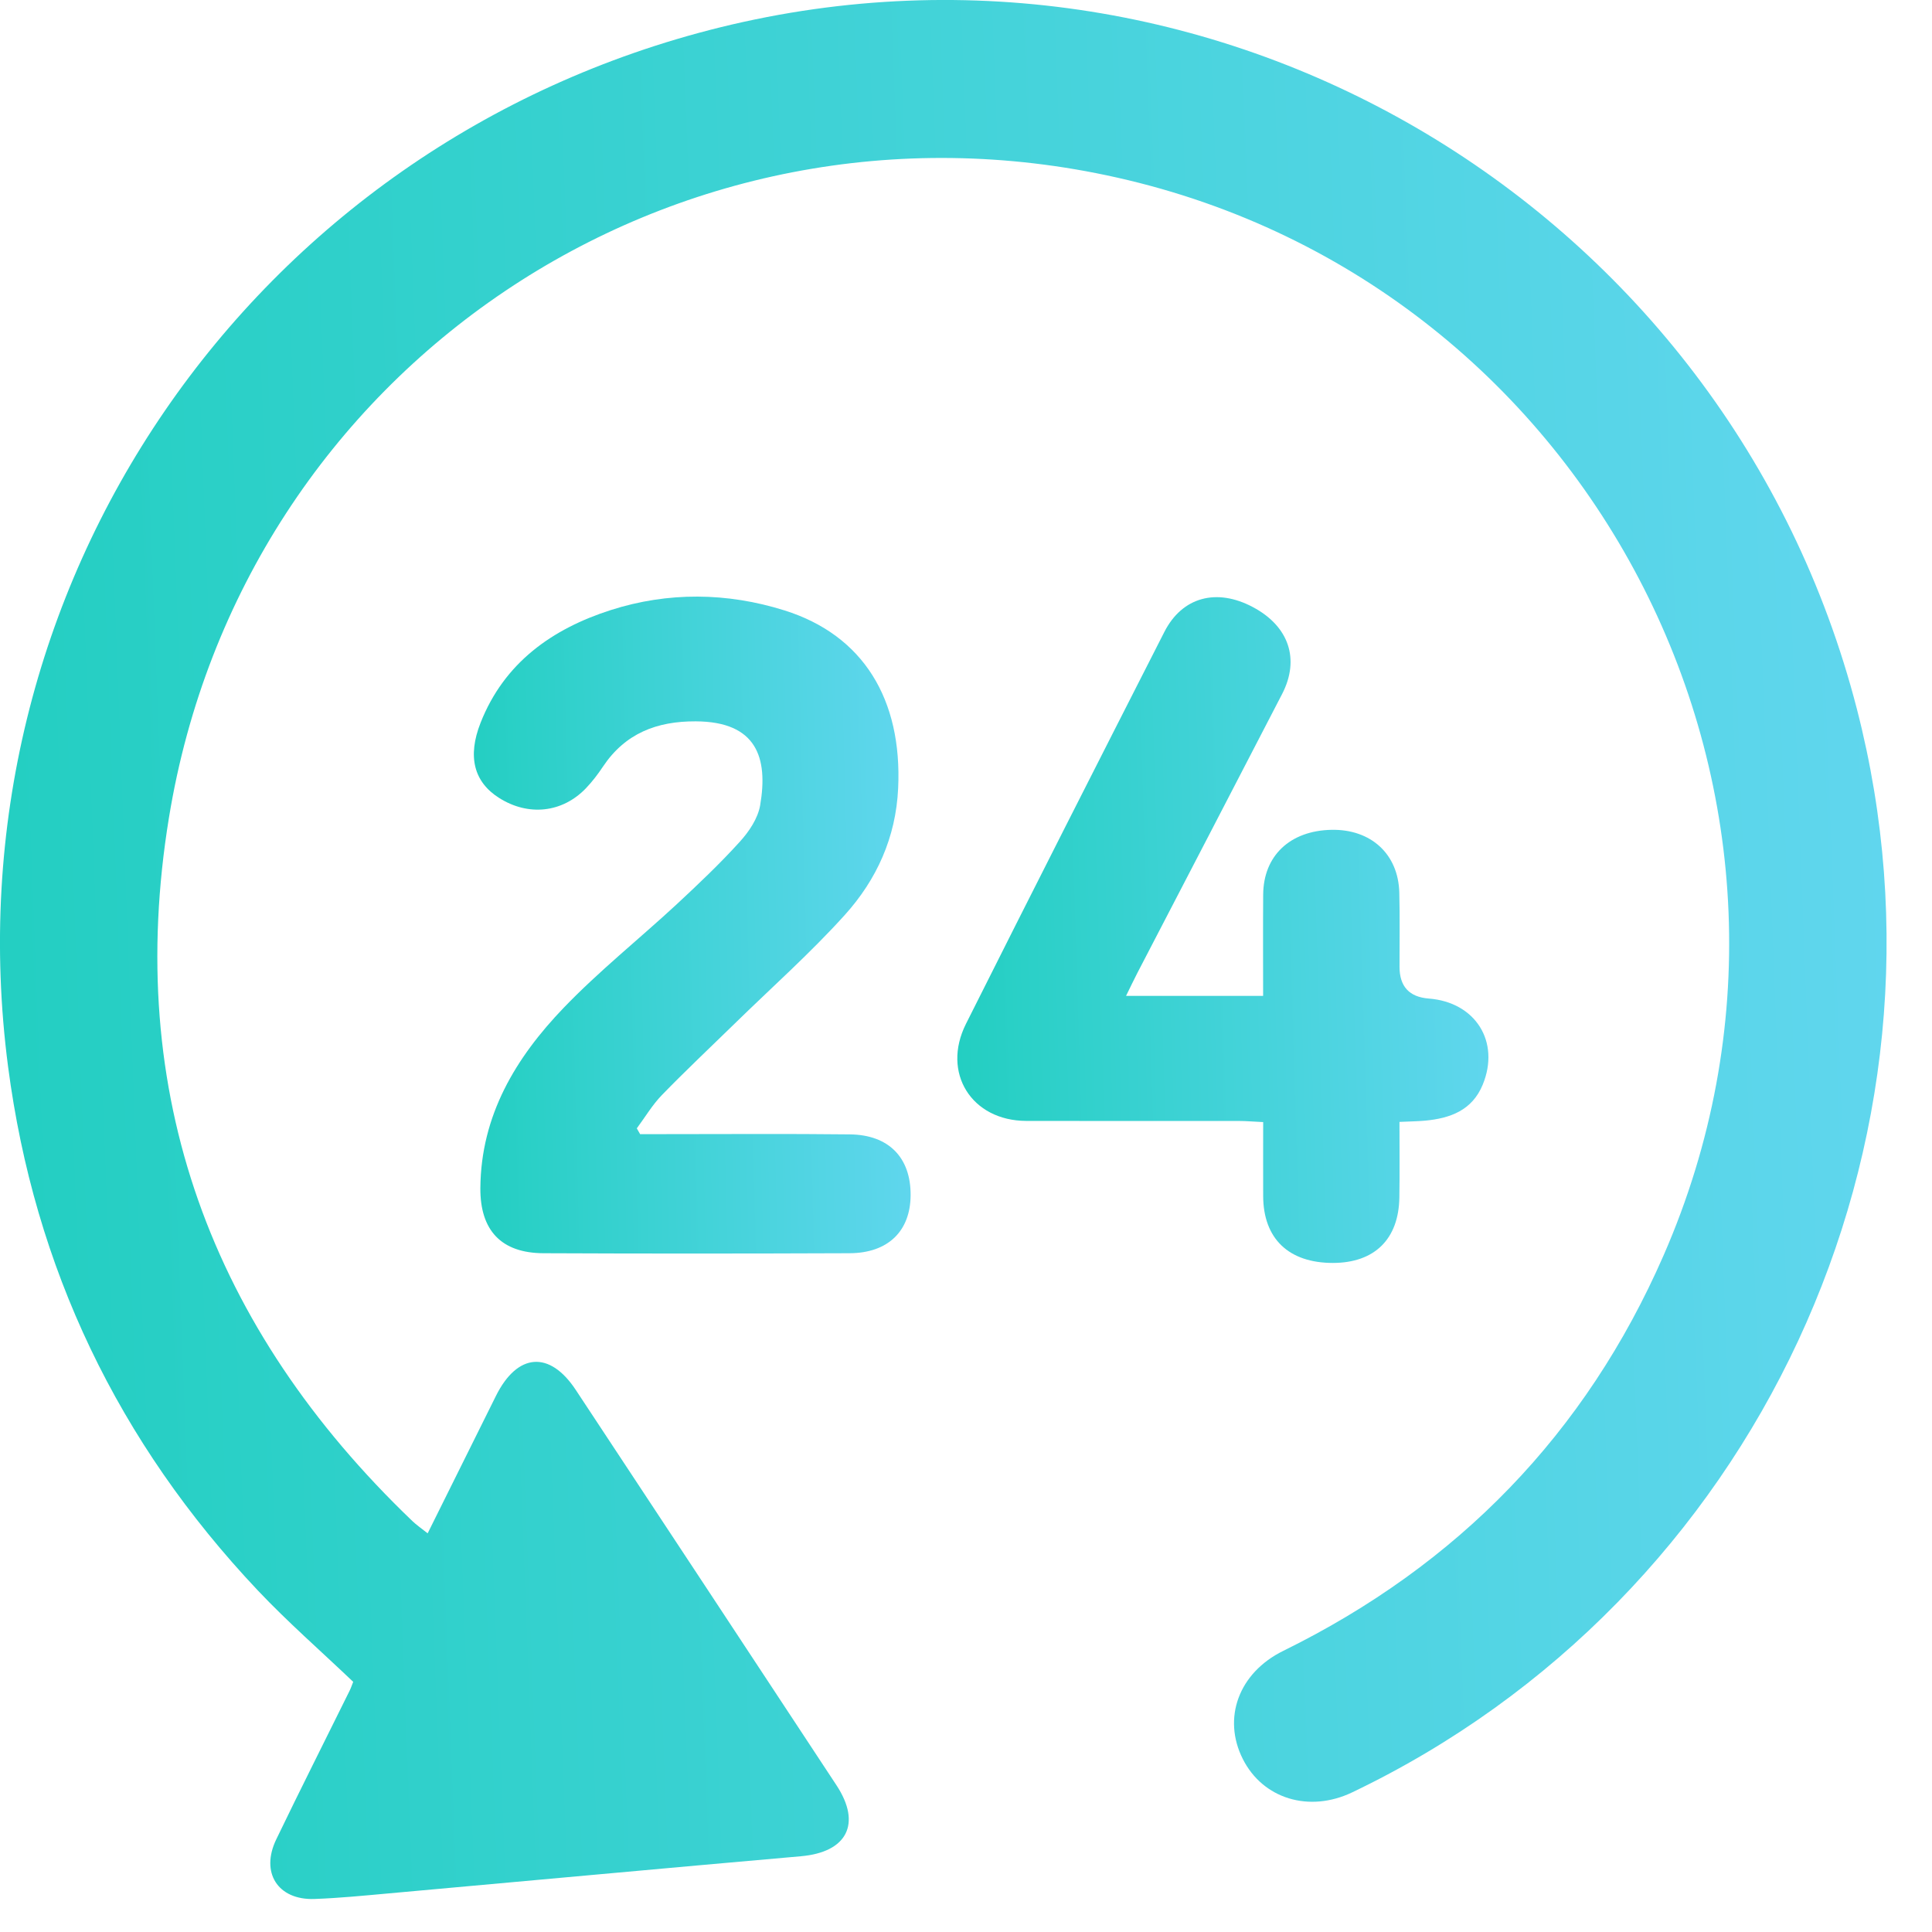 <svg xmlns="http://www.w3.org/2000/svg" width="33" height="33" viewBox="0 0 33 33" fill="none"><path d="M7.304 26.192C7.709 25.377 8.089 24.61 8.471 23.843C8.837 23.108 9.388 23.065 9.834 23.74C11.32 25.99 12.805 28.241 14.288 30.494C14.721 31.152 14.467 31.637 13.681 31.706C11.332 31.912 8.983 32.13 6.635 32.341C6.213 32.379 5.792 32.421 5.369 32.436C4.746 32.457 4.444 31.986 4.719 31.417C5.128 30.568 5.553 29.727 5.97 28.882C5.997 28.829 6.014 28.772 6.033 28.727C5.48 28.2 4.914 27.706 4.401 27.163C2.02 24.641 0.588 21.659 0.138 18.219C-0.93 10.047 4.286 2.444 12.305 0.466C20.836 -1.636 29.509 3.565 31.716 12.106C33.631 19.52 30.001 27.315 23.094 30.616C22.36 30.966 21.571 30.725 21.228 30.045C20.877 29.349 21.155 28.574 21.919 28.198C24.904 26.73 27.085 24.488 28.416 21.441C31.774 13.754 27.264 4.872 19.079 3.033C11.522 1.334 4.144 6.269 2.886 13.965C2.116 18.675 3.604 22.688 7.046 25.983C7.114 26.048 7.193 26.102 7.304 26.19V26.192Z" fill="url(#paint0_linear_494_115)"></path><path d="M10.932 19.372C11.062 19.372 11.191 19.372 11.321 19.372C12.386 19.372 13.451 19.364 14.515 19.376C15.182 19.383 15.558 19.774 15.554 20.415C15.551 21.028 15.169 21.404 14.51 21.406C12.767 21.413 11.024 21.414 9.282 21.406C8.561 21.403 8.2 21.015 8.205 20.293C8.214 19.05 8.81 18.065 9.63 17.212C10.232 16.586 10.916 16.04 11.555 15.449C11.926 15.104 12.296 14.754 12.636 14.378C12.794 14.205 12.946 13.978 12.984 13.755C13.123 12.943 12.926 12.326 11.884 12.321C11.216 12.318 10.679 12.527 10.3 13.093C10.213 13.224 10.117 13.35 10.009 13.463C9.605 13.885 9.023 13.946 8.523 13.628C8.096 13.357 7.981 12.924 8.208 12.347C8.612 11.319 9.434 10.74 10.434 10.42C11.41 10.108 12.418 10.118 13.399 10.426C14.744 10.848 15.413 11.944 15.341 13.466C15.302 14.306 14.973 15.026 14.431 15.627C13.841 16.281 13.179 16.868 12.548 17.485C12.133 17.89 11.71 18.288 11.306 18.704C11.142 18.873 11.019 19.082 10.877 19.273C10.896 19.306 10.914 19.339 10.933 19.371L10.932 19.372Z" fill="url(#paint1_linear_494_115)"></path><path d="M23.904 19.161C23.904 19.611 23.909 20.032 23.902 20.453C23.892 21.166 23.478 21.571 22.767 21.572C22.012 21.572 21.578 21.157 21.576 20.429C21.574 20.02 21.576 19.611 21.576 19.166C21.417 19.159 21.288 19.147 21.16 19.147C19.949 19.146 18.739 19.149 17.528 19.146C16.595 19.143 16.079 18.325 16.5 17.487C17.621 15.251 18.754 13.021 19.889 10.792C20.194 10.195 20.782 10.041 21.399 10.369C22.014 10.695 22.208 11.257 21.899 11.855C21.078 13.443 20.252 15.03 19.428 16.617C19.369 16.731 19.314 16.848 19.234 17.01H21.575C21.575 16.416 21.572 15.848 21.576 15.282C21.58 14.617 22.034 14.188 22.743 14.174C23.416 14.161 23.884 14.587 23.901 15.245C23.912 15.668 23.904 16.091 23.905 16.515C23.905 16.85 24.072 17.03 24.404 17.056C25.202 17.117 25.628 17.793 25.326 18.527C25.145 18.967 24.77 19.102 24.338 19.142C24.219 19.153 24.098 19.154 23.903 19.163L23.904 19.161Z" fill="url(#paint2_linear_494_115)"></path><defs><linearGradient id="paint0_linear_494_115" x1="35.233" y1="13.859" x2="-16.642" y2="15.849" gradientUnits="userSpaceOnUse"><stop stop-color="#66D7F2"></stop><stop offset="1" stop-color="#04CBAB"></stop></linearGradient><linearGradient id="paint1_linear_494_115" x1="16.251" y1="14.985" x2="4.231" y2="15.293" gradientUnits="userSpaceOnUse"><stop stop-color="#66D7F2"></stop><stop offset="1" stop-color="#04CBAB"></stop></linearGradient><linearGradient id="paint2_linear_494_115" x1="26.27" y1="15.059" x2="11.659" y2="15.509" gradientUnits="userSpaceOnUse"><stop stop-color="#66D7F2"></stop><stop offset="1" stop-color="#04CBAB"></stop></linearGradient></defs></svg>